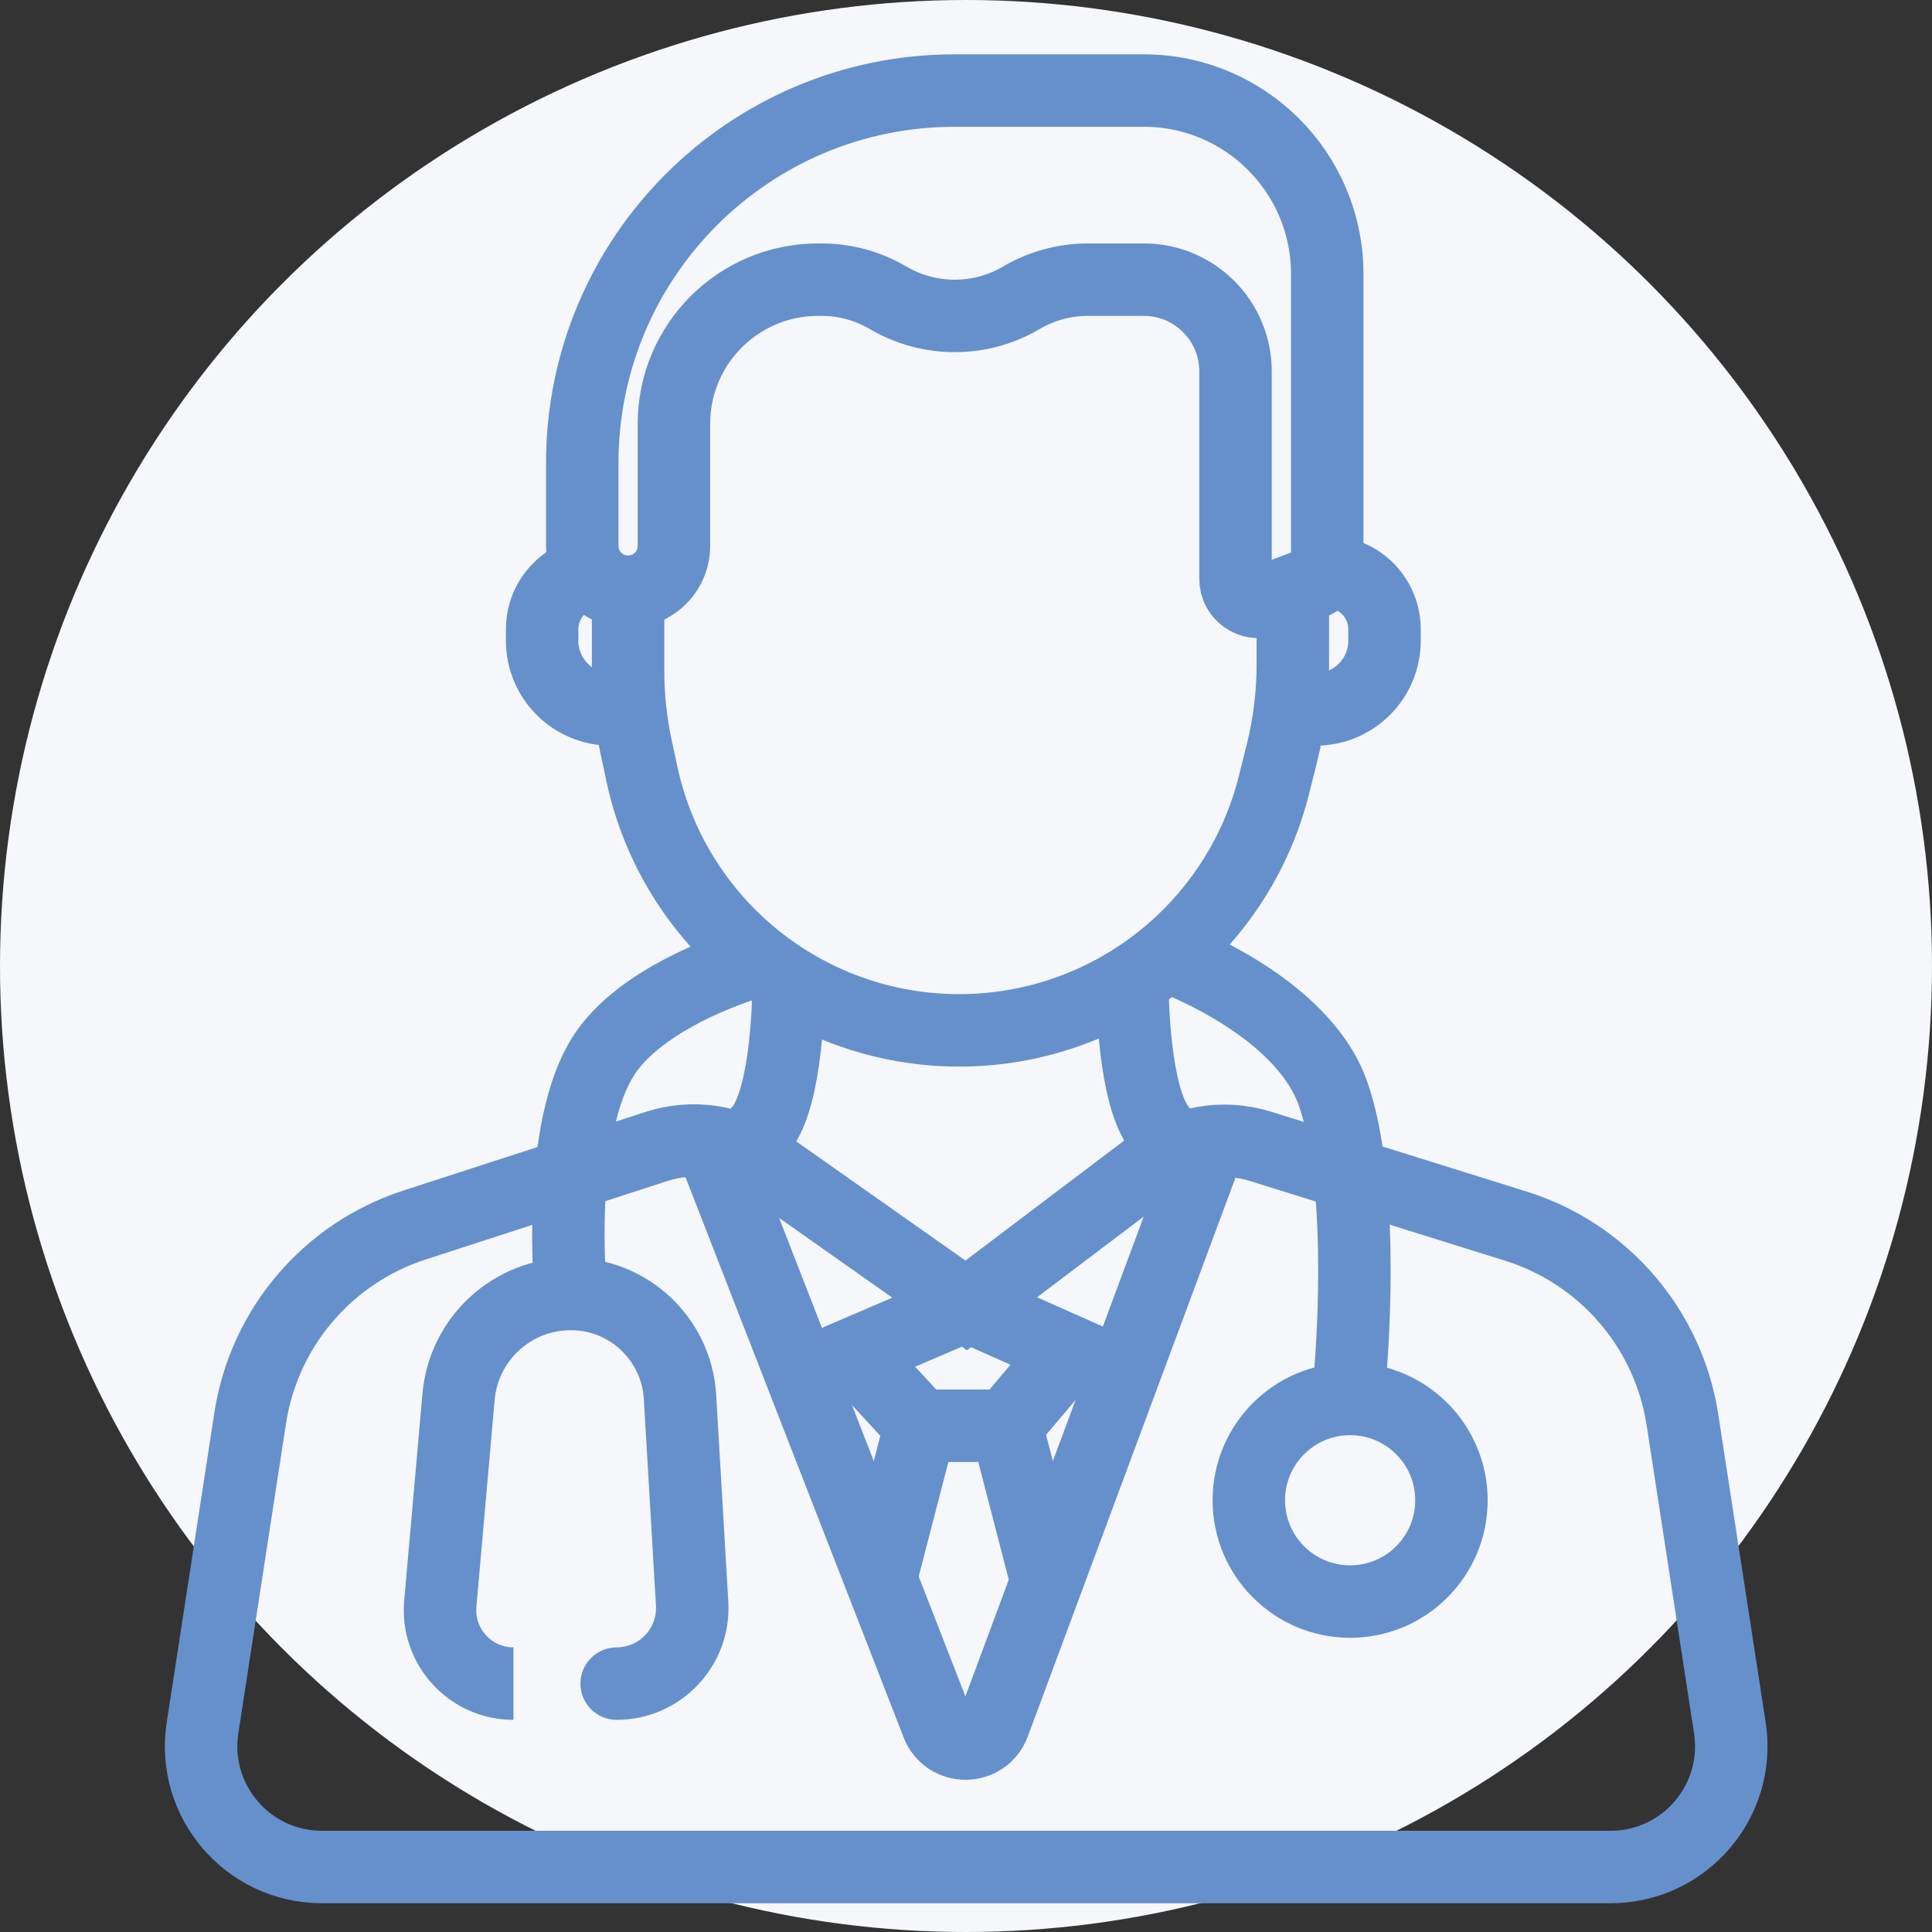 <svg width="64" height="64" viewBox="0 0 64 64" fill="none" xmlns="http://www.w3.org/2000/svg">
<rect x="0" y="0" width="64" height="64" fill="#333333" stroke="none"/>
<g clip-path="url(#clip0_28_741)">
<circle cx="32" cy="32" r="32" fill="#F5F7FA"/>
<path d="M38.651 31.664C38.651 31.664 43.103 33.239 44.156 36.22C45.294 39.447 44.725 45.522 44.725 45.522" stroke="#6690CC" stroke-width="2.4"/>
<path d="M20.806 20.085V22.242C20.806 23.079 20.895 23.914 21.07 24.733L21.263 25.634C22.326 30.591 26.706 34.132 31.775 34.132V34.132C36.708 34.132 41.008 30.774 42.205 25.989L42.465 24.949C42.705 23.988 42.827 23 42.827 22.009V20.085" stroke="#6690CC" stroke-width="2.4"/>
<path d="M19.288 15.339V18.083C19.288 18.716 19.681 19.283 20.273 19.505C21.266 19.877 22.325 19.143 22.325 18.083V14.039C22.325 11.402 24.463 9.264 27.1 9.264H27.215C27.991 9.264 28.752 9.472 29.421 9.865C30.782 10.666 32.471 10.666 33.833 9.865C34.501 9.472 35.263 9.264 36.039 9.264H37.891C39.569 9.264 40.928 10.624 40.928 12.302V19.179C40.928 19.709 41.458 20.076 41.954 19.89L43.473 19.32C43.769 19.209 43.966 18.926 43.966 18.609V9.075C43.966 5.72 41.246 3 37.891 3H31.627C24.812 3 19.288 8.524 19.288 15.339Z" stroke="#6690CC" stroke-width="2.4"/>
<path d="M43.966 18.945V18.945C45.014 18.945 45.864 19.795 45.864 20.844V21.224C45.864 22.482 44.844 23.501 43.586 23.501H42.827M19.857 18.945V18.945C18.809 18.945 17.959 19.795 17.959 20.844V21.224C17.959 22.482 18.979 23.501 20.237 23.501H20.996" stroke="#6690CC" stroke-width="2.4"/>
<path d="M20.427 54.572C19.764 54.572 19.227 55.11 19.227 55.772C19.227 56.435 19.764 56.972 20.427 56.972V54.572ZM20.047 34.891L19.053 34.219L20.047 34.891ZM22.526 46.275L21.328 46.346L22.526 46.275ZM21.328 46.346L21.73 53.19L24.126 53.049L23.724 46.205L21.328 46.346ZM15.781 53.231L16.386 46.373L13.995 46.162L13.39 53.02L15.781 53.231ZM18.908 42.864C20.102 42.749 20.102 42.749 20.103 42.749C20.103 42.749 20.103 42.749 20.103 42.749C20.103 42.749 20.103 42.749 20.103 42.749C20.103 42.749 20.102 42.749 20.102 42.748C20.102 42.746 20.102 42.744 20.102 42.739C20.101 42.731 20.1 42.718 20.098 42.7C20.095 42.664 20.091 42.608 20.085 42.536C20.075 42.391 20.061 42.178 20.05 41.914C20.027 41.384 20.014 40.656 20.05 39.857C20.086 39.056 20.171 38.207 20.338 37.43C20.507 36.64 20.745 36.001 21.041 35.564L19.053 34.219C18.514 35.016 18.192 35.99 17.991 36.927C17.788 37.876 17.692 38.866 17.652 39.749C17.613 40.636 17.628 41.437 17.652 42.017C17.665 42.307 17.68 42.544 17.692 42.709C17.698 42.792 17.703 42.858 17.707 42.903C17.709 42.926 17.71 42.944 17.712 42.957C17.712 42.963 17.713 42.968 17.713 42.972C17.713 42.974 17.713 42.975 17.713 42.977C17.713 42.977 17.713 42.978 17.713 42.978C17.714 42.978 17.714 42.979 17.714 42.979C17.714 42.979 17.714 42.979 18.908 42.864ZM21.041 35.564C21.546 34.818 22.534 34.172 23.548 33.69C24.032 33.46 24.479 33.288 24.805 33.173C24.967 33.116 25.097 33.074 25.185 33.046C25.228 33.033 25.261 33.023 25.282 33.017C25.292 33.014 25.299 33.011 25.304 33.01C25.306 33.01 25.307 33.009 25.307 33.009C25.307 33.009 25.307 33.009 25.307 33.009C25.307 33.009 25.307 33.009 25.307 33.01C25.306 33.01 25.306 33.01 25.306 33.01C25.306 33.01 25.306 33.01 24.983 31.854C24.659 30.698 24.659 30.698 24.659 30.698C24.659 30.699 24.658 30.699 24.658 30.699C24.658 30.699 24.657 30.699 24.657 30.699C24.656 30.699 24.654 30.7 24.653 30.7C24.65 30.701 24.646 30.702 24.641 30.704C24.632 30.706 24.619 30.71 24.603 30.715C24.571 30.724 24.526 30.738 24.47 30.755C24.357 30.79 24.199 30.842 24.007 30.91C23.623 31.045 23.096 31.248 22.519 31.522C21.41 32.049 19.931 32.921 19.053 34.219L21.041 35.564ZM13.39 53.02C13.203 55.144 14.877 56.972 17.01 56.972V54.572C16.286 54.572 15.717 53.952 15.781 53.231L13.39 53.02ZM21.73 53.19C21.774 53.94 21.178 54.572 20.427 54.572V56.972C22.559 56.972 24.251 55.178 24.126 53.049L21.73 53.19ZM23.724 46.205C23.574 43.655 21.462 41.664 18.908 41.664V44.064C20.191 44.064 21.252 45.064 21.328 46.346L23.724 46.205ZM16.386 46.373C16.502 45.066 17.596 44.064 18.908 44.064V41.664C16.352 41.664 14.22 43.617 13.995 46.162L16.386 46.373Z" fill="#6690CC"/>
<circle cx="44.725" cy="49.698" r="3.356" stroke="#6690CC" stroke-width="2.4"/>
<path d="M32.007 43.244L25.29 38.511C24.26 37.786 22.949 37.588 21.751 37.977L13.724 40.583C10.85 41.516 8.747 43.989 8.288 46.975L6.709 57.239C6.336 59.662 8.211 61.847 10.662 61.847H53.35C55.802 61.847 57.677 59.662 57.304 57.239L55.734 47.036C55.27 44.018 53.128 41.527 50.214 40.617L41.754 37.973C40.521 37.587 39.178 37.821 38.148 38.6L32.007 43.244ZM32.007 43.244L37.132 45.522M32.007 43.244L26.691 45.522M39.979 38.118L32.922 57.105C32.602 57.967 31.386 57.976 31.053 57.12L23.654 38.118" stroke="#6690CC" stroke-width="2.4"/>
<path d="M28.21 44.762L30.488 47.23M30.488 47.23H33.335M30.488 47.23L29.159 52.355M33.335 47.23L35.423 44.762M33.335 47.23L34.664 52.355" stroke="#6690CC" stroke-width="2.4"/>
<path d="M23.844 38.498C23.844 38.498 24.949 37.898 25.363 37.169C26.131 35.815 26.122 32.613 26.122 32.613M39.79 38.498C39.79 38.498 38.685 37.898 38.271 37.169C37.502 35.815 37.512 32.613 37.512 32.613" stroke="#6690CC" stroke-width="2.4"/>
</g>
<defs>
<clipPath id="clip0_28_741">
<rect width="64" height="64" fill="white"/>
</clipPath>
</defs>
</svg>
